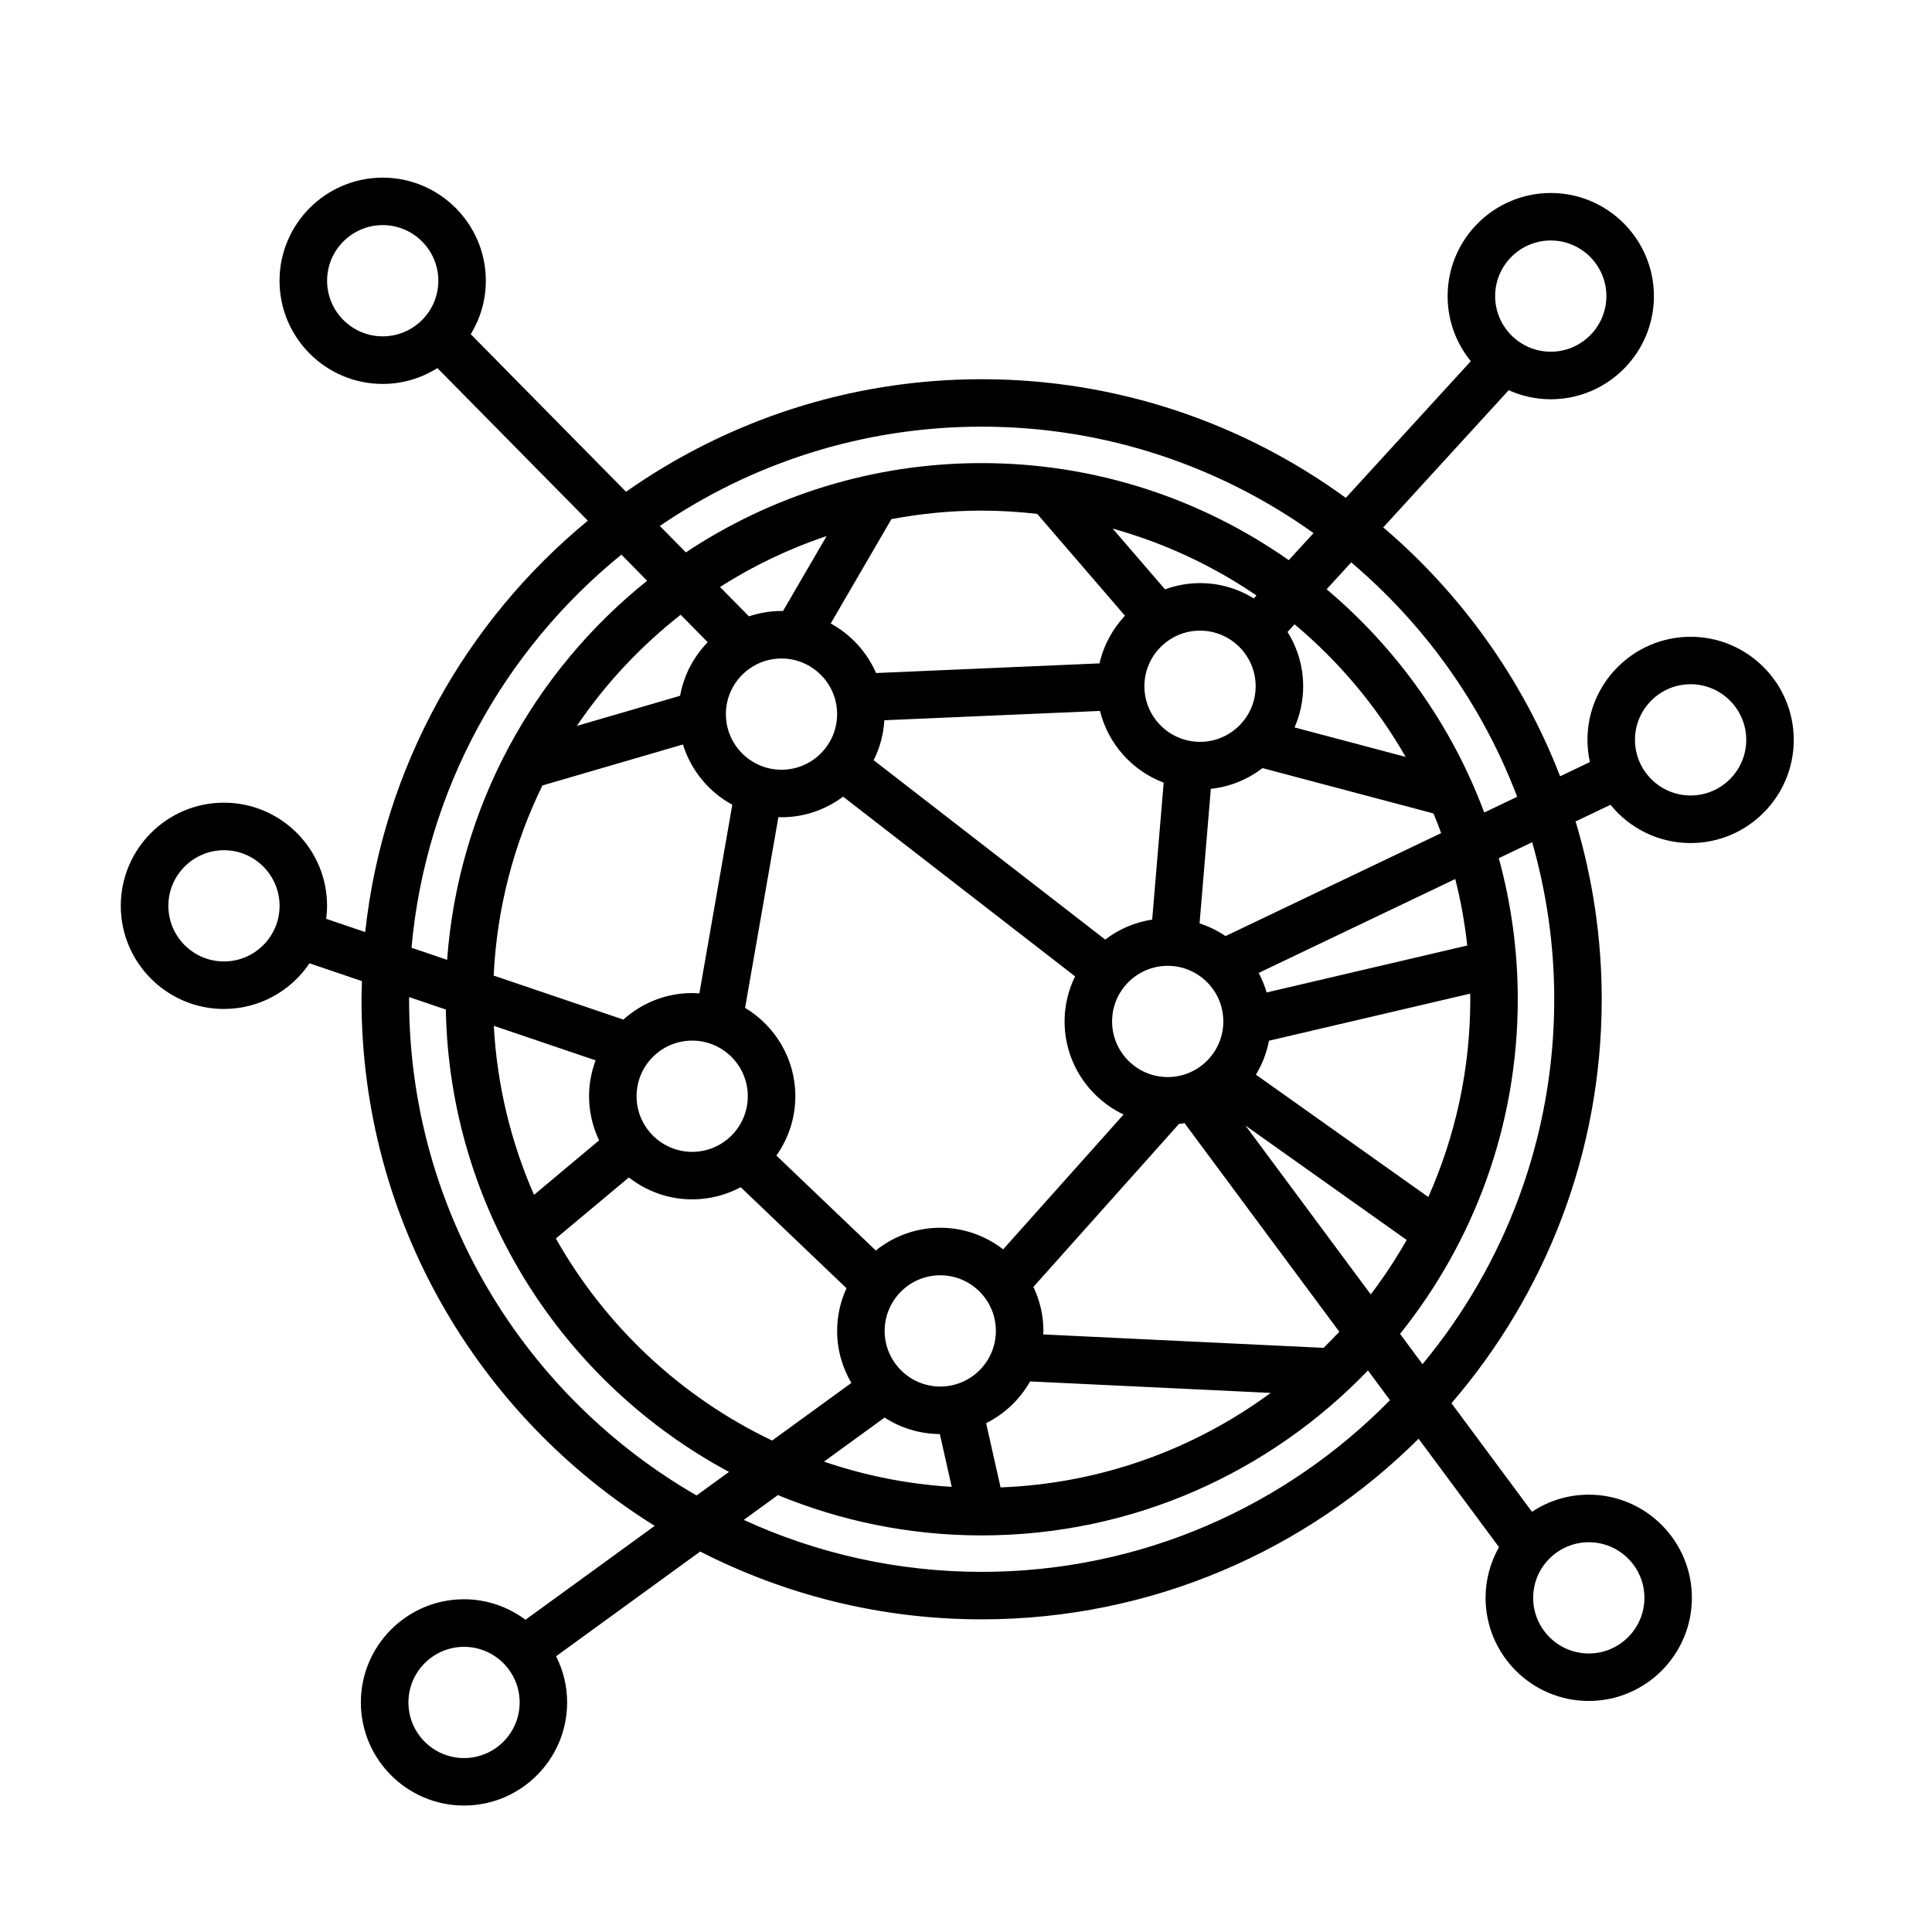 <?xml version="1.0" encoding="UTF-8"?>
<!-- Uploaded to: ICON Repo, www.svgrepo.com, Generator: ICON Repo Mixer Tools -->
<svg fill="#000000" width="800px" height="800px" version="1.1" viewBox="144 144 512 512" xmlns="http://www.w3.org/2000/svg">
 <path d="m592.03 367.42c15.07 0 27.332-12.262 27.332-27.332 0-15.07-12.262-27.336-27.332-27.336-15.074 0-27.34 12.262-27.34 27.336 0 2.016 0.238 3.977 0.648 5.863l-7.891 3.773c-9.965-25.738-26.215-48.355-46.875-65.965l33.25-36.352c3.41 1.531 7.176 2.402 11.148 2.402 15.07 0 27.332-12.262 27.332-27.332 0-15.07-12.262-27.332-27.332-27.332-15.074 0-27.336 12.262-27.336 27.332 0 6.535 2.309 12.535 6.144 17.242l-33.125 36.219c-27.121-19.75-60.469-31.441-96.508-31.441-35.047 0-67.535 11.059-94.238 29.824l-41.152-41.75c2.519-4.137 3.996-8.969 3.996-14.156 0-15.074-12.262-27.336-27.336-27.336-15.074 0-27.332 12.262-27.332 27.336 0 15.07 12.262 27.332 27.332 27.332 5.332 0 10.289-1.559 14.5-4.203l39.867 40.441c-32.285 26.594-54.254 65.262-58.996 109.02l-10.352-3.512c0.141-1.129 0.242-2.266 0.242-3.438 0-15.074-12.262-27.336-27.332-27.336-15.074 0-27.332 12.262-27.332 27.336s12.262 27.332 27.332 27.332c9.438 0 17.766-4.805 22.676-12.098l13.906 4.719c-0.047 1.598-0.121 3.195-0.121 4.805 0 58.836 31.094 110.53 77.699 139.56l-34.25 24.887c-4.555-3.402-10.184-5.438-16.289-5.438-15.074 0-27.332 12.262-27.332 27.336 0 15.07 12.262 27.332 27.332 27.332 15.07 0 27.332-12.262 27.332-27.332 0-4.398-1.066-8.543-2.922-12.234l38.184-27.75c22.406 11.457 47.742 17.973 74.582 17.973 45.137 0 86.074-18.305 115.8-47.863l21.312 28.727c-2.254 3.969-3.559 8.543-3.559 13.426 0 15.074 12.27 27.336 27.34 27.336 15.07 0 27.332-12.262 27.332-27.336 0-15.07-12.262-27.332-27.332-27.332-5.562 0-10.727 1.676-15.043 4.535l-21.34-28.766c24.789-28.789 39.82-66.199 39.82-107.07 0-16.375-2.438-32.18-6.918-47.109l9.25-4.418c5.019 6.191 12.664 10.145 21.219 10.145zm-37.059-159.69c8.121 0 14.738 6.613 14.738 14.738 0 8.121-6.613 14.738-14.738 14.738s-14.742-6.613-14.742-14.738c0.004-8.121 6.613-14.738 14.742-14.738zm-309.55 25.406c-8.125 0-14.738-6.609-14.738-14.738 0-8.125 6.613-14.742 14.738-14.742s14.742 6.613 14.742 14.742-6.613 14.738-14.742 14.738zm-42.066 165.66c-8.125 0-14.738-6.613-14.738-14.738s6.613-14.742 14.738-14.742c8.121 0 14.738 6.613 14.738 14.742-0.004 8.125-6.613 14.738-14.738 14.738zm63.621 211.11c-8.125 0-14.738-6.613-14.738-14.738s6.613-14.742 14.738-14.742c8.121 0 14.738 6.613 14.738 14.742-0.004 8.129-6.613 14.738-14.738 14.738zm279.09-254.75-8.73 4.172c-8.645-23.18-23.18-43.504-41.766-59.168l6.516-7.125c19.488 16.512 34.766 37.828 43.98 62.121zm-12.426 53.66c0 18.652-3.996 36.375-11.125 52.41l-45.684-32.434c1.652-2.727 2.848-5.754 3.465-8.992l53.309-12.473c0.004 0.5 0.035 0.992 0.035 1.488zm-140.46 102.63c-8.125 0-14.738-6.613-14.738-14.738 0-8.133 6.609-14.746 14.738-14.746 8.125 0 14.738 6.613 14.738 14.746-0.008 8.129-6.617 14.738-14.738 14.738zm16.668-36.355c-4.621-3.57-10.395-5.723-16.672-5.723-6.457 0-12.395 2.266-17.078 6.031l-26.344-25.16c3.148-4.453 5.019-9.875 5.019-15.734 0-9.945-5.356-18.637-13.32-23.418l8.832-50.547c0.277 0.004 0.543 0.039 0.82 0.039 6.121 0 11.758-2.047 16.324-5.461l61.48 47.625c-1.77 3.617-2.785 7.664-2.785 11.945 0 10.887 6.41 20.273 15.637 24.668zm-97.152-40.582c0-8.121 6.613-14.738 14.738-14.738s14.742 6.613 14.742 14.738c0 8.133-6.613 14.746-14.742 14.746-8.121-0.004-14.738-6.613-14.738-14.746zm38.41-116c8.125 0 14.738 6.613 14.738 14.742 0 8.125-6.613 14.738-14.738 14.738-8.121 0-14.738-6.613-14.738-14.738 0.004-8.133 6.613-14.742 14.738-14.742zm117.09 96.18c0 8.125-6.613 14.742-14.742 14.742-8.121 0-14.738-6.613-14.738-14.742 0-8.125 6.613-14.738 14.738-14.738 8.133 0.004 14.742 6.613 14.742 14.738zm-18.852-26.988c-4.637 0.707-8.883 2.562-12.449 5.297l-61.367-47.539c1.617-3.219 2.609-6.797 2.836-10.586l57.148-2.469c2.16 8.758 8.543 15.852 16.871 19.004zm12.68-47.102c-8.133 0-14.746-6.613-14.746-14.738 0-8.121 6.613-14.738 14.746-14.738 8.121 0 14.738 6.613 14.738 14.738s-6.617 14.738-14.738 14.738zm23.191-29.129 1.855-2.023c11.777 9.844 21.758 21.746 29.449 35.137l-29.453-7.809c1.465-3.344 2.289-7.031 2.289-10.906-0.004-5.289-1.531-10.211-4.141-14.398zm-8.938-8.887c-4.156-2.555-9.027-4.055-14.254-4.055-3.258 0-6.383 0.605-9.285 1.656l-13.871-16.102c13.754 3.836 26.602 9.863 38.113 17.723zm-57.398-22.398 23.25 26.988c-3.273 3.481-5.648 7.809-6.746 12.629l-59.219 2.559c-2.438-5.594-6.691-10.227-12.016-13.129l16.09-27.66c7.758-1.457 15.742-2.254 23.914-2.254 4.988 0.004 9.891 0.312 14.727 0.867zm-67.379 25.75c-0.133 0-0.258-0.02-0.387-0.02-3.019 0-5.914 0.516-8.637 1.422l-7.672-7.785c8.766-5.582 18.242-10.137 28.27-13.504zm-19.949 8.254c-3.723 3.824-6.328 8.73-7.316 14.199l-27.363 7.984c7.582-11.199 16.895-21.121 27.512-29.453zm-43.809 37.969 37.25-10.867c2.117 6.867 6.871 12.59 13.078 15.973l-8.734 50.004c-0.629-0.039-1.254-0.098-1.895-0.098-7.012 0-13.395 2.676-18.238 7.031l-34.375-11.664c0.855-17.988 5.418-35.027 12.914-50.379zm14.102 72.848c-1.102 2.969-1.738 6.156-1.738 9.5 0 4.191 0.973 8.148 2.664 11.699l-17.246 14.438c-6.074-13.852-9.809-28.938-10.66-44.793zm8.812 31.027c4.637 3.629 10.453 5.809 16.785 5.809 4.644 0 9.02-1.168 12.852-3.223l28.035 26.773c-1.578 3.449-2.481 7.269-2.481 11.309 0 5.031 1.391 9.742 3.777 13.793l-21.004 15.262c-24.168-11.516-44.203-30.324-57.309-53.543zm67.766 63.641c4.231 2.731 9.25 4.332 14.645 4.359l3.148 14c-11.773-0.719-23.125-3.027-33.852-6.691zm30.738 18.5-3.828-17.023c4.902-2.445 8.969-6.309 11.652-11.062l63.758 3.047c-20.199 14.879-44.867 24.016-71.582 25.039zm85.613-36.98-74.309-3.555c0.016-0.312 0.051-0.613 0.051-0.934 0-4.176-0.969-8.121-2.648-11.668l38.566-43.176c0.5-0.055 0.984-0.145 1.477-0.227l41.02 55.297c-1.363 1.445-2.742 2.871-4.156 4.262zm-20.707-58.914 42.715 30.32c-2.856 5.027-6.031 9.855-9.516 14.434zm58.773-47.711-53.168 12.445c-0.527-1.809-1.234-3.543-2.109-5.18l52.098-24.887c1.457 5.727 2.519 11.617 3.18 17.621zm-64.059-2.5c-2.102-1.43-4.418-2.559-6.883-3.359l2.988-35.664c5.129-0.535 9.809-2.516 13.699-5.488l45.309 12.012c0.711 1.719 1.391 3.449 2.031 5.211zm-64.625-135c32.77 0 63.117 10.473 87.949 28.203l-6.566 7.176c-23.07-16.188-51.121-25.723-81.387-25.723-28.953 0-55.902 8.727-78.387 23.66l-6.902-7.004c24.328-16.59 53.695-26.312 85.293-26.312zm-95.477 33.918 6.816 6.918c-29.98 24.016-50.035 59.895-53 100.46l-9.441-3.203c3.762-41.957 24.652-79.031 55.625-104.18zm-56.266 117.82c0-0.191 0.016-0.379 0.016-0.57l9.715 3.293c1.008 52.996 31.137 98.973 75.047 122.54l-8.59 6.242c-45.492-26.23-76.188-75.336-76.188-131.51zm151.74 151.75c-22.484 0-43.828-4.953-63.043-13.77l9.047-6.578c16.656 6.871 34.883 10.688 53.988 10.688 40.188 0 76.504-16.801 102.38-43.715l5.84 7.875c-27.547 28.051-65.867 45.5-108.21 45.5zm160.9-7.852c8.121 0 14.738 6.613 14.738 14.738s-6.613 14.742-14.738 14.742c-8.133 0-14.746-6.613-14.746-14.742 0-8.121 6.613-14.738 14.746-14.738zm-9.164-143.9c0 36.723-13.121 70.438-34.91 96.715l-5.953-8.027c19.496-24.324 31.199-55.16 31.199-88.691 0-12.938-1.773-25.461-5.027-37.383l8.844-4.223c3.781 13.234 5.848 27.18 5.848 41.609zm36.145-83.477c8.121 0 14.738 6.613 14.738 14.742 0 8.125-6.613 14.738-14.738 14.738-8.133 0-14.746-6.613-14.746-14.738-0.004-8.129 6.613-14.742 14.746-14.742z"/>
</svg>